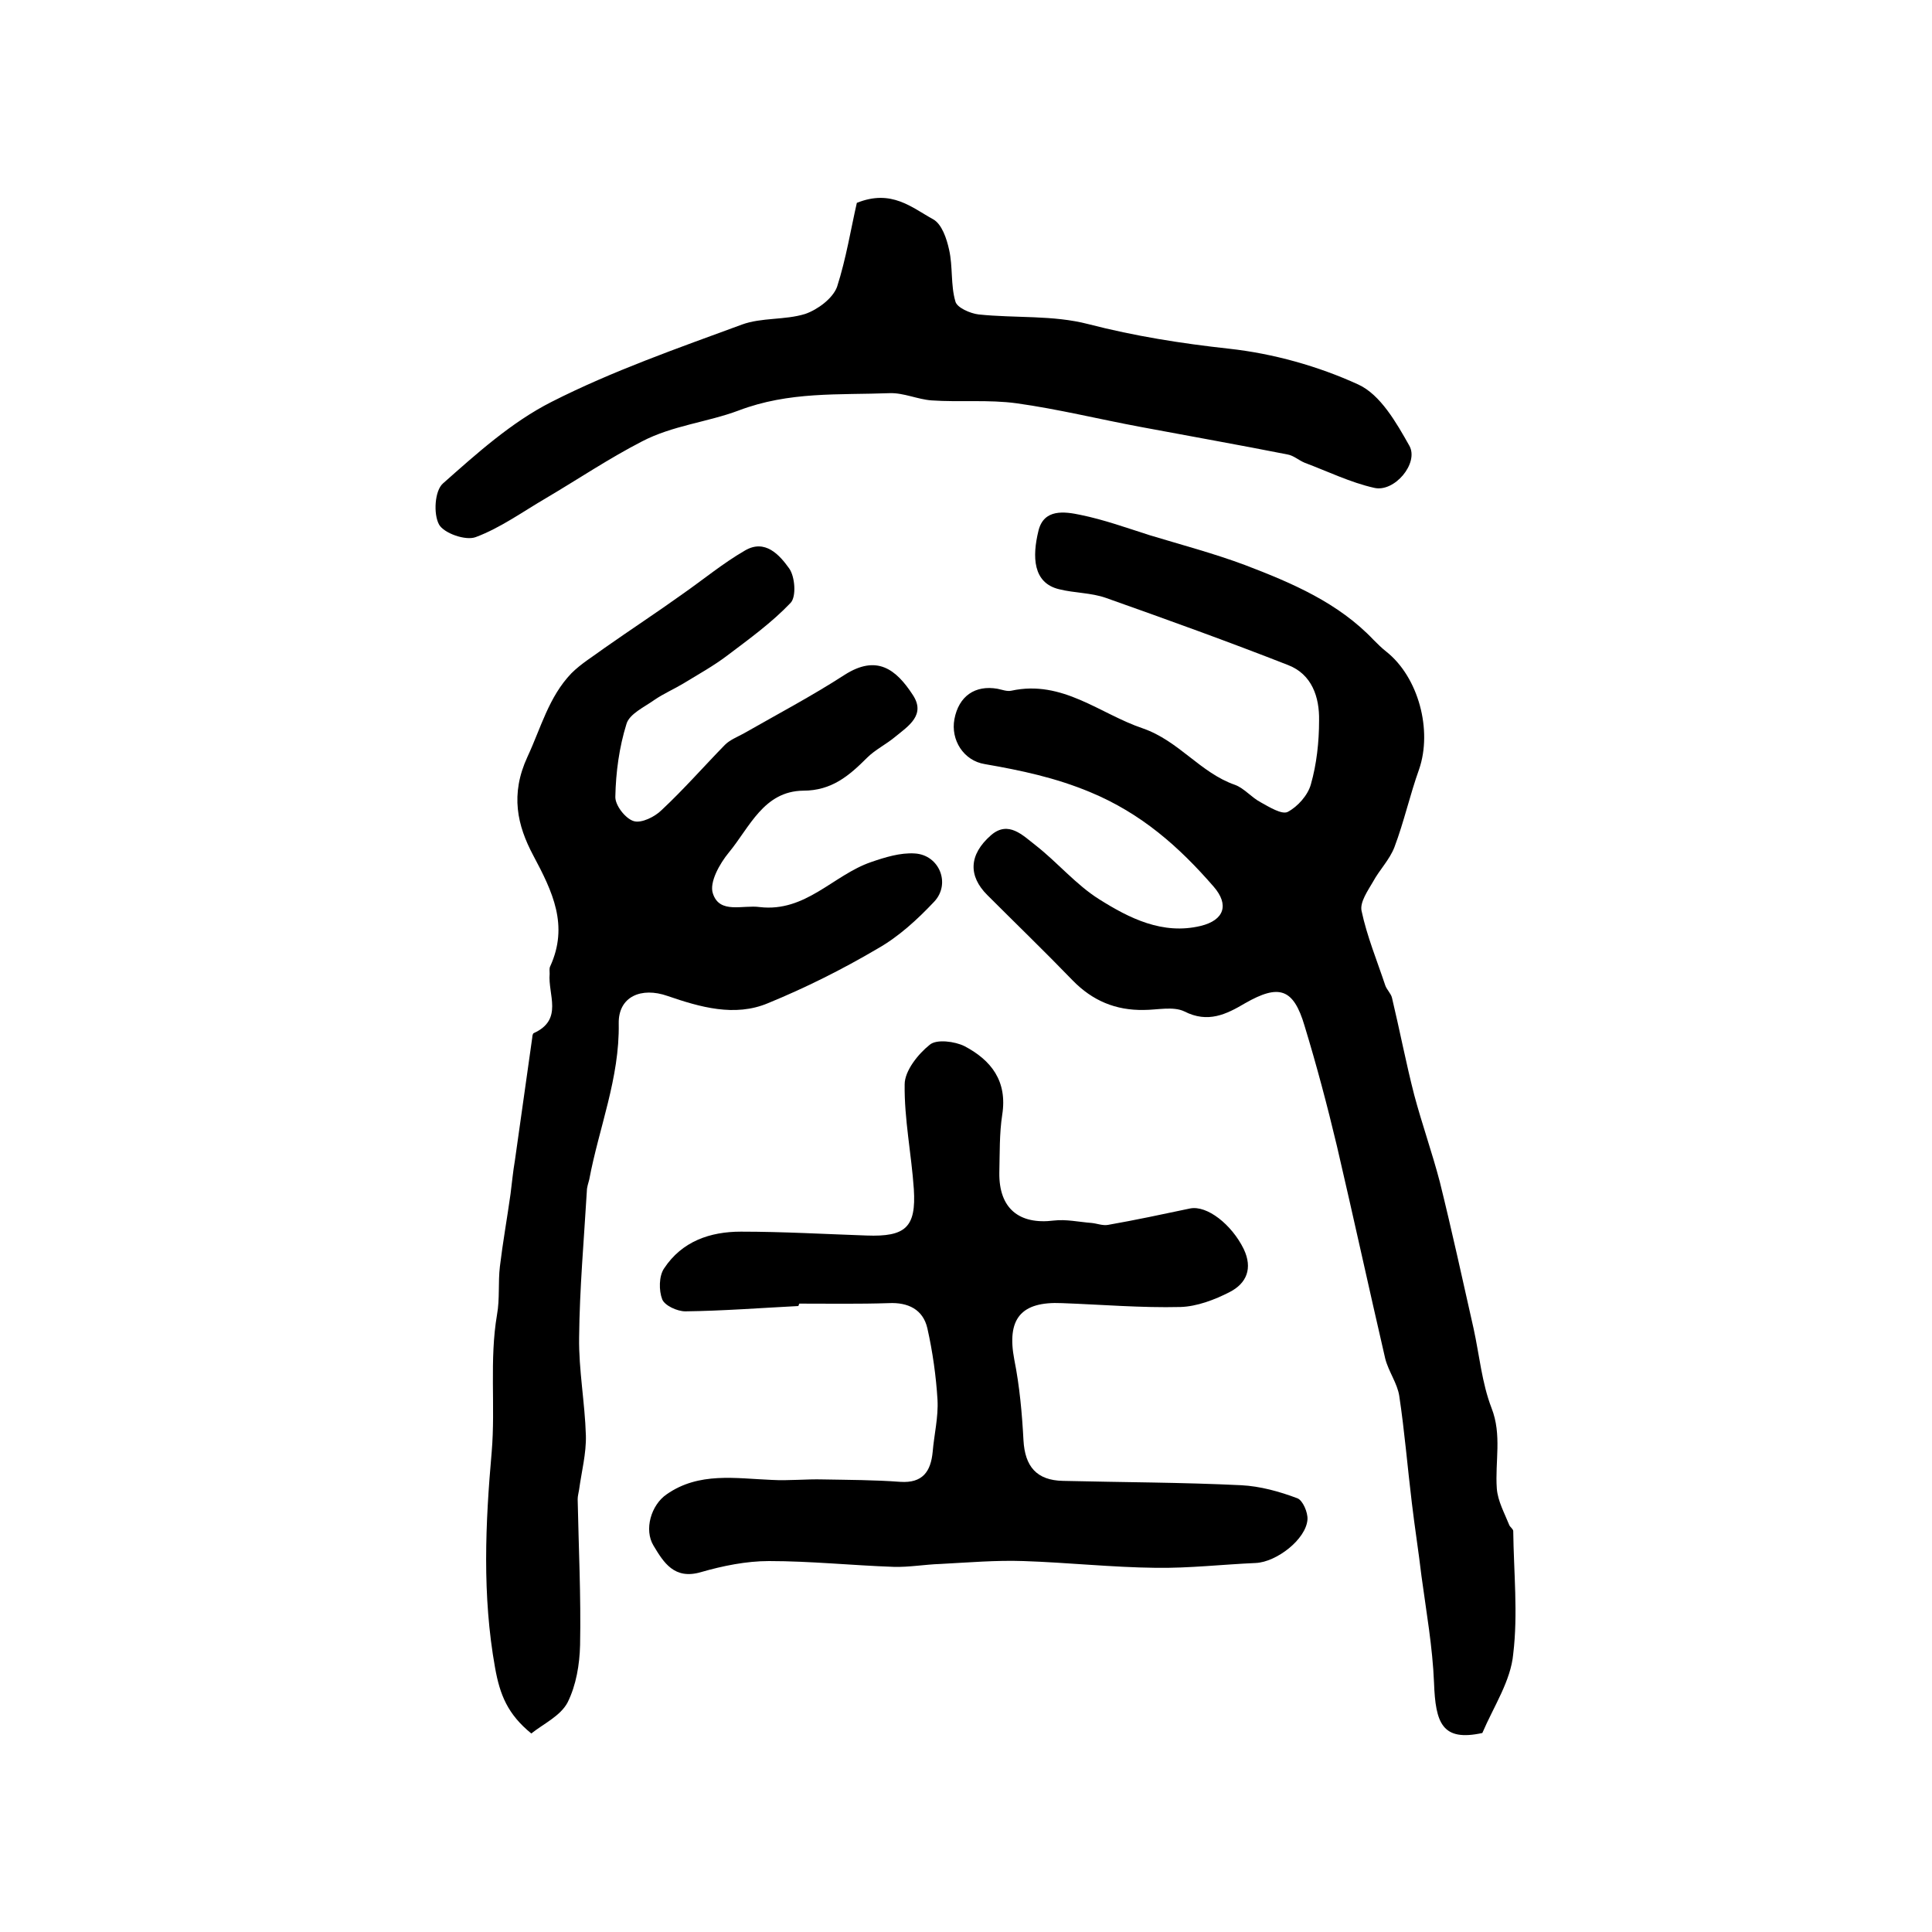 <?xml version="1.0" encoding="utf-8"?>
<!-- Generator: Adobe Illustrator 22.0.0, SVG Export Plug-In . SVG Version: 6.00 Build 0)  -->
<svg version="1.1" id="图层_1" xmlns="http://www.w3.org/2000/svg" xmlns:xlink="http://www.w3.org/1999/xlink" x="0px" y="0px"
	 viewBox="0 0 400 400" style="enable-background:new 0 0 400 400;" xml:space="preserve">
<style type="text/css">
	.st0{fill:#FFFFFF;}
</style>
<g>
	
	<path d="M306.9,358.8c-8.3,1.8-9.7-2-10-10.4c-0.3-7.4-1.6-14.7-2.6-22.1c-0.6-5.1-1.4-10.1-2-15.2c-0.9-7.4-1.5-14.8-2.6-22.1
		c-0.4-2.6-2.2-5-2.9-7.7c-3.4-14.7-6.6-29.4-10-44c-2-8.4-4.2-16.7-6.7-24.9c-2.3-7.8-5.3-8.7-12.3-4.7c-3.9,2.3-7.7,4.2-12.6,1.7
		c-2.3-1.1-5.6-0.3-8.4-0.3c-5.8,0.1-10.6-1.9-14.7-6.1c-5.8-6-11.8-11.8-17.7-17.7c-3.9-3.9-3.9-8.3,0.8-12.4
		c3.6-3.1,6.6,0.1,9.2,2.1c4.6,3.6,8.4,8.2,13.2,11.2c6.2,3.9,13.1,7.4,21,5.5c4.9-1.2,5.9-4.4,2.7-8.1c-7.2-8.3-15-15.2-25.6-19.6
		c-7.2-3-14.3-4.5-21.8-5.8c-4.4-0.7-7.1-5-6.3-9.3c0.9-4.8,4.3-7.1,8.9-6.3c1,0.2,2,0.6,2.9,0.4c10.6-2.3,18.3,4.8,27.2,7.8
		c7.5,2.6,11.9,9.2,19.1,11.7c1.9,0.7,3.4,2.6,5.3,3.6c1.8,1,4.4,2.6,5.6,2c2.1-1.1,4.2-3.5,4.8-5.7c1.2-4.2,1.7-8.8,1.7-13.2
		c0.1-4.9-1.5-9.6-6.4-11.5c-12.5-4.9-25-9.4-37.7-13.9c-3.1-1.1-6.5-1-9.7-1.8c-5.5-1.3-5.6-6.8-4.3-12.1c1.1-4.6,5.4-4,8.7-3.3
		c4.9,1,9.6,2.7,14.3,4.2c6.6,2,13.4,3.8,19.8,6.2c9.7,3.7,19.3,7.8,26.6,15.5c0.8,0.8,1.7,1.7,2.6,2.4c6.7,5.3,9.6,16.3,6.8,24.4
		c-1.9,5.3-3.1,10.8-5.1,16.1c-1,2.6-3.1,4.7-4.4,7.1c-1.1,1.9-2.8,4.3-2.4,6.1c1.1,5.2,3.2,10.3,4.9,15.4c0.3,0.9,1.2,1.7,1.4,2.6
		c1.6,6.7,2.9,13.5,4.6,20.1c1.6,6,3.7,11.9,5.3,18c2.5,10.1,4.7,20.2,7,30.4c1.2,5.5,1.7,11.2,3.7,16.4c2.2,5.6,0.7,11.1,1.1,16.7
		c0.2,2.6,1.6,5.1,2.6,7.6c0.2,0.4,0.8,0.8,0.8,1.2c0.1,8.5,1,17.1,0,25.4C312.8,348,309.3,353.2,306.9,358.8z"/>
	<path d="M110,358.9c-4.9-4-6.5-8-7.5-13.6c-2.7-15-2-30-0.7-44.7c0.8-9.5-0.5-19,1.1-28.4c0.6-3.3,0.2-6.7,0.6-10
		c0.6-5,1.5-10,2.2-15c0.3-2.3,0.5-4.6,0.9-6.9c1.2-8.5,2.4-17,3.6-25.5c0-0.3,0.1-0.8,0.3-0.9c6.2-2.8,2.9-8,3.3-12.3
		c0-0.5-0.1-1.1,0.1-1.5c3.9-8.5,0.5-15.5-3.5-23c-3.3-6.2-4.8-12.6-1.2-20.4c2.8-6,4.4-12.4,9.1-17.3c2-2,4.5-3.5,6.8-5.2
		c5.4-3.8,10.9-7.4,16.2-11.2c4.3-3,8.4-6.4,12.9-9c4.2-2.5,7.2,0.9,9.2,3.7c1.2,1.7,1.5,5.8,0.3,7.1c-3.9,4.1-8.6,7.5-13.1,10.9
		c-2.9,2.2-6,3.9-9.1,5.8c-2,1.2-4.1,2.1-6,3.4c-2.1,1.5-5.2,2.9-5.8,5c-1.5,4.8-2.2,10-2.3,15c-0.1,1.8,2.1,4.6,3.8,5.1
		c1.6,0.5,4.4-0.9,5.8-2.3c4.6-4.3,8.7-9,13.1-13.5c1-1,2.5-1.6,3.8-2.3c7-4,14.2-7.8,21-12.2c6.6-4.2,10.6-1.2,14.1,4.2
		c2.7,4.1-0.9,6.4-3.6,8.6c-1.9,1.6-4.2,2.7-5.9,4.4c-3.7,3.7-7.3,6.8-13.2,6.8c-8.2,0.1-11.1,7.6-15.4,12.8
		c-1.9,2.3-4.1,6.2-3.3,8.5c1.4,4.3,6.2,2.3,9.7,2.8c9.5,1.1,15.2-6.6,23-9.3c2.9-1,6.1-2,9.1-1.8c5.1,0.3,7.5,6.3,4,10
		c-3.5,3.7-7.3,7.2-11.7,9.7c-7.3,4.3-14.9,8.1-22.7,11.3c-6.9,2.9-14.1,0.8-20.8-1.5c-5.4-1.9-10.2,0.1-10.1,5.7
		c0.2,11.3-4.1,21.6-6.1,32.3c-0.2,0.8-0.5,1.6-0.5,2.4c-0.6,10.1-1.5,20.2-1.6,30.3c-0.1,6.7,1.2,13.5,1.4,20.3
		c0.1,3.7-0.9,7.5-1.4,11.2c-0.1,0.7-0.3,1.3-0.3,2c0.2,10.1,0.7,20.1,0.5,30.2c-0.1,4-0.8,8.3-2.6,11.9
		C116,355.3,112.5,356.9,110,358.9z"/>
	<path d="M165.3,270.4c-7.8,0.4-15.6,1-23.4,1.1c-1.7,0-4.3-1.2-4.8-2.5c-0.7-1.8-0.7-4.8,0.4-6.4c3.7-5.6,9.5-7.6,15.9-7.6
		c8.7,0,17.3,0.5,26,0.8c8.1,0.3,10.3-1.7,9.8-9.6c-0.5-7.3-2-14.5-1.9-21.7c0-2.8,2.8-6.3,5.2-8.2c1.4-1.2,5.2-0.7,7.2,0.3
		c5.5,2.9,8.9,7.2,7.8,14.2c-0.6,3.9-0.5,8-0.6,12c-0.1,7.4,4.1,10.8,11.3,9.9c2.5-0.3,5.2,0.3,7.8,0.5c1.1,0.1,2.3,0.6,3.4,0.4
		c5.7-1,11.3-2.2,17-3.4c3.5-0.7,8.6,3.3,11.1,8.4c1.9,4,0.6,7.1-2.9,8.9c-3.1,1.6-6.8,3-10.2,3.1c-8.1,0.2-16.3-0.5-24.5-0.8
		c-8.6-0.4-11.5,3.3-9.9,11.7c1.1,5.5,1.6,11.1,1.9,16.7c0.3,5.4,2.7,8.3,8.2,8.4c12.3,0.3,24.6,0.3,36.9,0.9
		c3.9,0.2,7.9,1.3,11.6,2.7c1.1,0.4,2.2,2.9,2.1,4.4c-0.3,4.1-6.4,8.8-10.7,9c-6.9,0.3-13.8,1.1-20.7,1c-9.1-0.1-18.3-1.1-27.4-1.4
		c-5.7-0.2-11.4,0.3-17.2,0.6c-3.2,0.1-6.5,0.7-9.7,0.6c-8.6-0.3-17.2-1.2-25.8-1.2c-4.7,0-9.6,1-14.1,2.3c-5.5,1.6-7.7-2-9.8-5.5
		c-2-3.3-0.5-8.4,2.7-10.6c6.7-4.7,14.3-3.3,21.8-3c3.5,0.2,7.1-0.2,10.6-0.1c5.3,0.1,10.7,0.1,16,0.5c4.6,0.3,6.3-2.1,6.7-6.2
		c0.3-3.6,1.2-7.2,1-10.8c-0.3-4.9-1-9.9-2.1-14.8c-0.9-3.9-4-5.4-8-5.2c-6.2,0.2-12.3,0.1-18.5,0.1
		C165.4,270.1,165.3,270.3,165.3,270.4z"/>
	<path d="M177.4,42c7.2-2.9,11.4,1,15.8,3.4c1.8,1,2.8,4,3.3,6.3c0.8,3.5,0.3,7.3,1.3,10.7c0.3,1.3,3.1,2.5,4.8,2.7
		c7.6,0.8,15.4,0.1,22.7,2c9.7,2.5,19.2,4,29.2,5.1c9.1,1,18.4,3.6,26.7,7.4c4.6,2.1,7.9,7.9,10.6,12.7c2,3.6-3.1,9.7-7.3,8.7
		c-4.9-1.1-9.6-3.4-14.4-5.2c-1.2-0.5-2.3-1.5-3.5-1.7c-10.1-2-20.3-3.8-30.4-5.7c-8.6-1.6-17.1-3.7-25.7-4.9
		c-5.8-0.8-11.8-0.2-17.6-0.6c-2.9-0.2-5.8-1.6-8.7-1.5c-10.5,0.4-20.8-0.4-31.3,3.6c-6.4,2.4-13.7,3.1-20,6.4
		c-6.8,3.5-13.2,7.8-19.8,11.7c-4.8,2.8-9.5,6.2-14.6,8.1c-2.1,0.8-6.6-0.8-7.6-2.6c-1.2-2.2-0.9-7,0.8-8.5
		c7-6.2,14.2-12.7,22.5-16.9c12.6-6.4,26.1-11.1,39.4-16c4.1-1.5,8.9-0.9,13.1-2.2c2.6-0.9,5.7-3.2,6.6-5.6
		C175.2,53.5,176.2,47.2,177.4,42z"/>
</g>
</svg>
